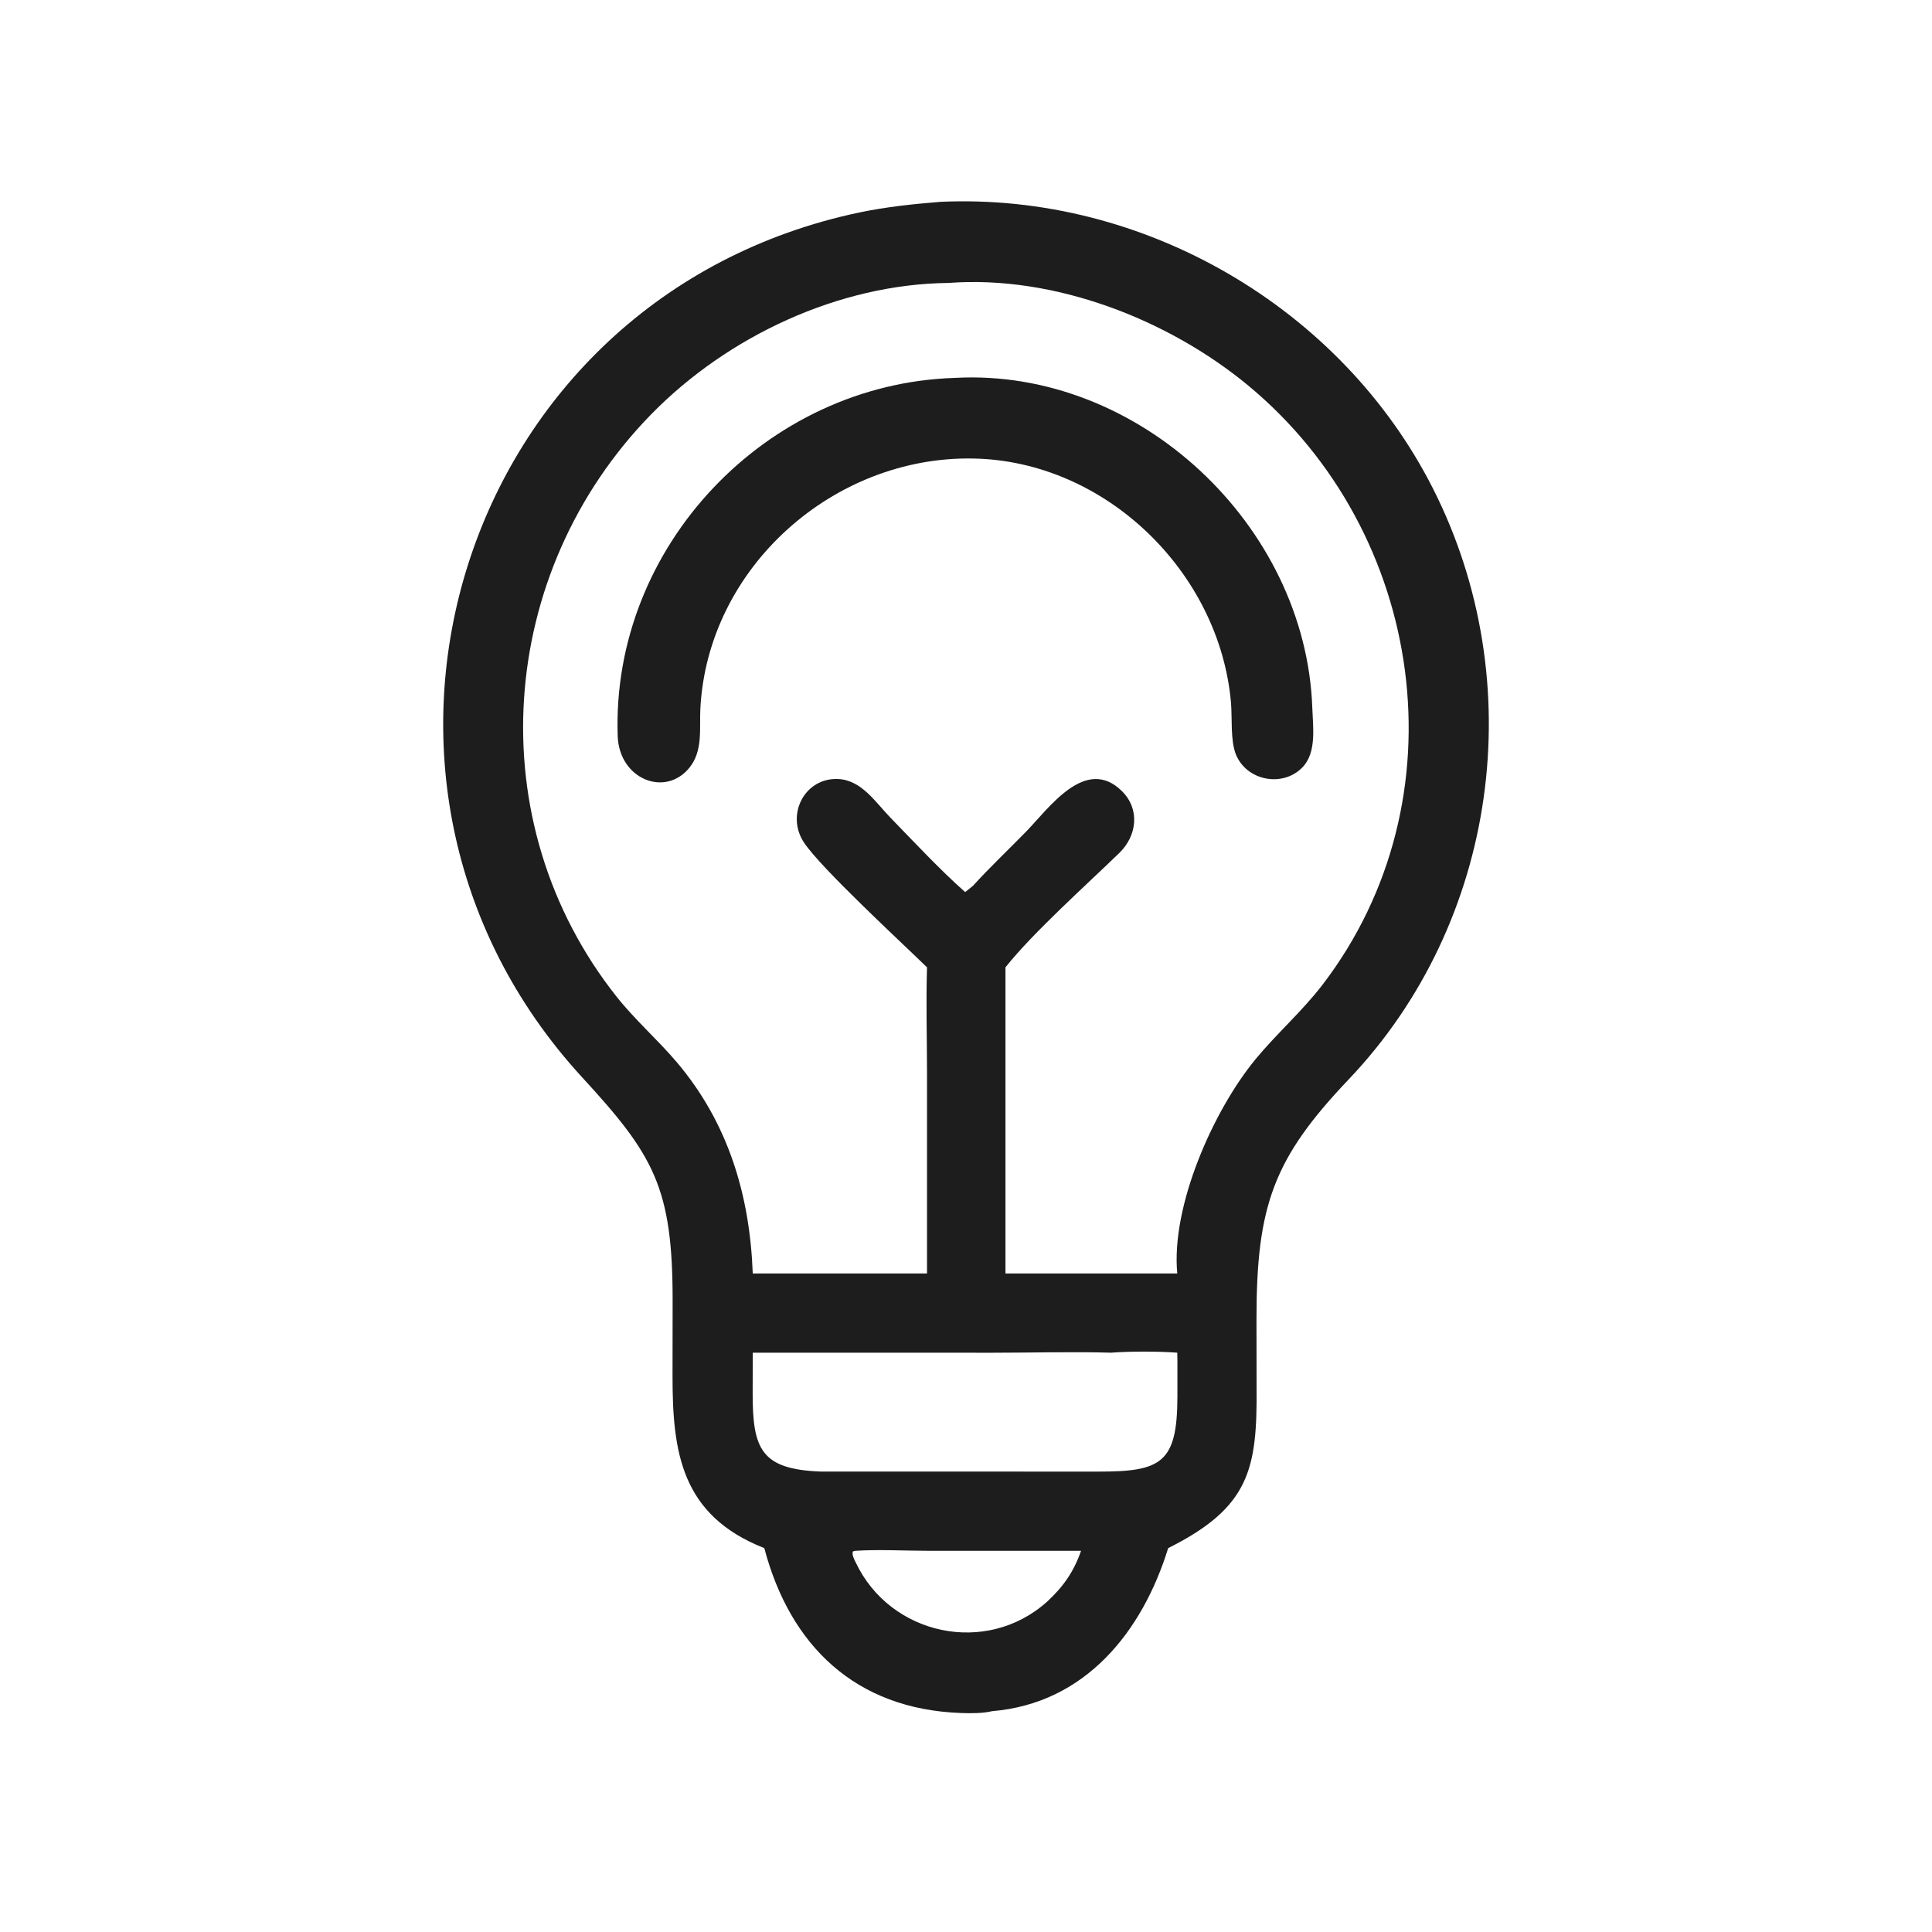 <svg width="40" height="40" viewBox="0 0 40 40" fill="none" xmlns="http://www.w3.org/2000/svg">
<path d="M15.824 32.052C14.096 31.373 13.924 30.057 13.924 28.489L13.926 26.933C13.928 24.585 13.535 23.917 12.053 22.305C6.389 16.143 9.495 6.137 17.807 4.396C18.352 4.282 18.914 4.224 19.468 4.179C23.667 3.986 27.768 6.359 29.671 10.12C31.698 14.127 31.017 19.097 27.922 22.349C26.369 23.982 26.014 24.955 26.014 27.311L26.016 28.73C26.03 30.413 25.874 31.209 24.186 32.052C23.652 33.778 22.476 35.266 20.541 35.428C20.343 35.475 20.101 35.473 19.898 35.466C17.71 35.389 16.357 34.07 15.824 32.052ZM19.637 5.858C17.367 5.881 15.066 6.961 13.487 8.573C10.28 11.85 9.9 17.017 12.765 20.634C13.148 21.117 13.612 21.521 14.009 21.988C15.076 23.246 15.524 24.739 15.585 26.366H19.193L19.193 22.189C19.192 21.471 19.17 20.745 19.193 20.028C18.686 19.532 16.991 17.971 16.643 17.44C16.264 16.863 16.663 16.093 17.358 16.129C17.84 16.154 18.127 16.611 18.432 16.925C18.905 17.413 19.476 18.023 19.983 18.47L20.145 18.339C20.498 17.951 20.881 17.59 21.247 17.215C21.711 16.74 22.473 15.638 23.226 16.377C23.607 16.751 23.541 17.303 23.176 17.658C22.504 18.311 21.387 19.308 20.817 20.028V26.366H24.374C24.242 24.97 25.121 22.985 26.002 21.921C26.443 21.388 26.962 20.936 27.386 20.382C30.31 16.555 29.514 11.028 25.849 7.987C24.183 6.606 21.821 5.693 19.637 5.858ZM23.007 28.006C22.191 27.983 21.37 28.007 20.553 28.007L15.585 28.006L15.583 28.841C15.581 30.004 15.758 30.416 16.981 30.467L22.72 30.468C24.039 30.471 24.374 30.298 24.377 28.918L24.377 28.169C24.377 28.115 24.376 28.061 24.374 28.006C24.002 27.977 23.386 27.976 23.007 28.006ZM17.707 32.108L17.658 32.121C17.633 32.191 17.685 32.281 17.715 32.345C18.427 33.858 20.421 34.292 21.681 33.159C22.014 32.851 22.233 32.538 22.382 32.108L19.246 32.108C18.765 32.108 18.178 32.076 17.707 32.108Z" fill="#1D1D1D"/>
<path d="M20.145 9.493C17.259 9.441 14.651 11.745 14.5 14.673C14.479 15.09 14.557 15.543 14.274 15.894C13.773 16.514 12.821 16.132 12.789 15.242C12.652 11.321 15.86 7.947 19.766 7.824C23.571 7.612 27.039 10.877 27.17 14.659C27.183 15.052 27.264 15.581 26.964 15.889C26.556 16.307 25.812 16.167 25.589 15.622C25.471 15.332 25.514 14.864 25.486 14.542C25.246 11.839 22.882 9.539 20.145 9.493Z" fill="#1D1D1D"/>
</svg>
